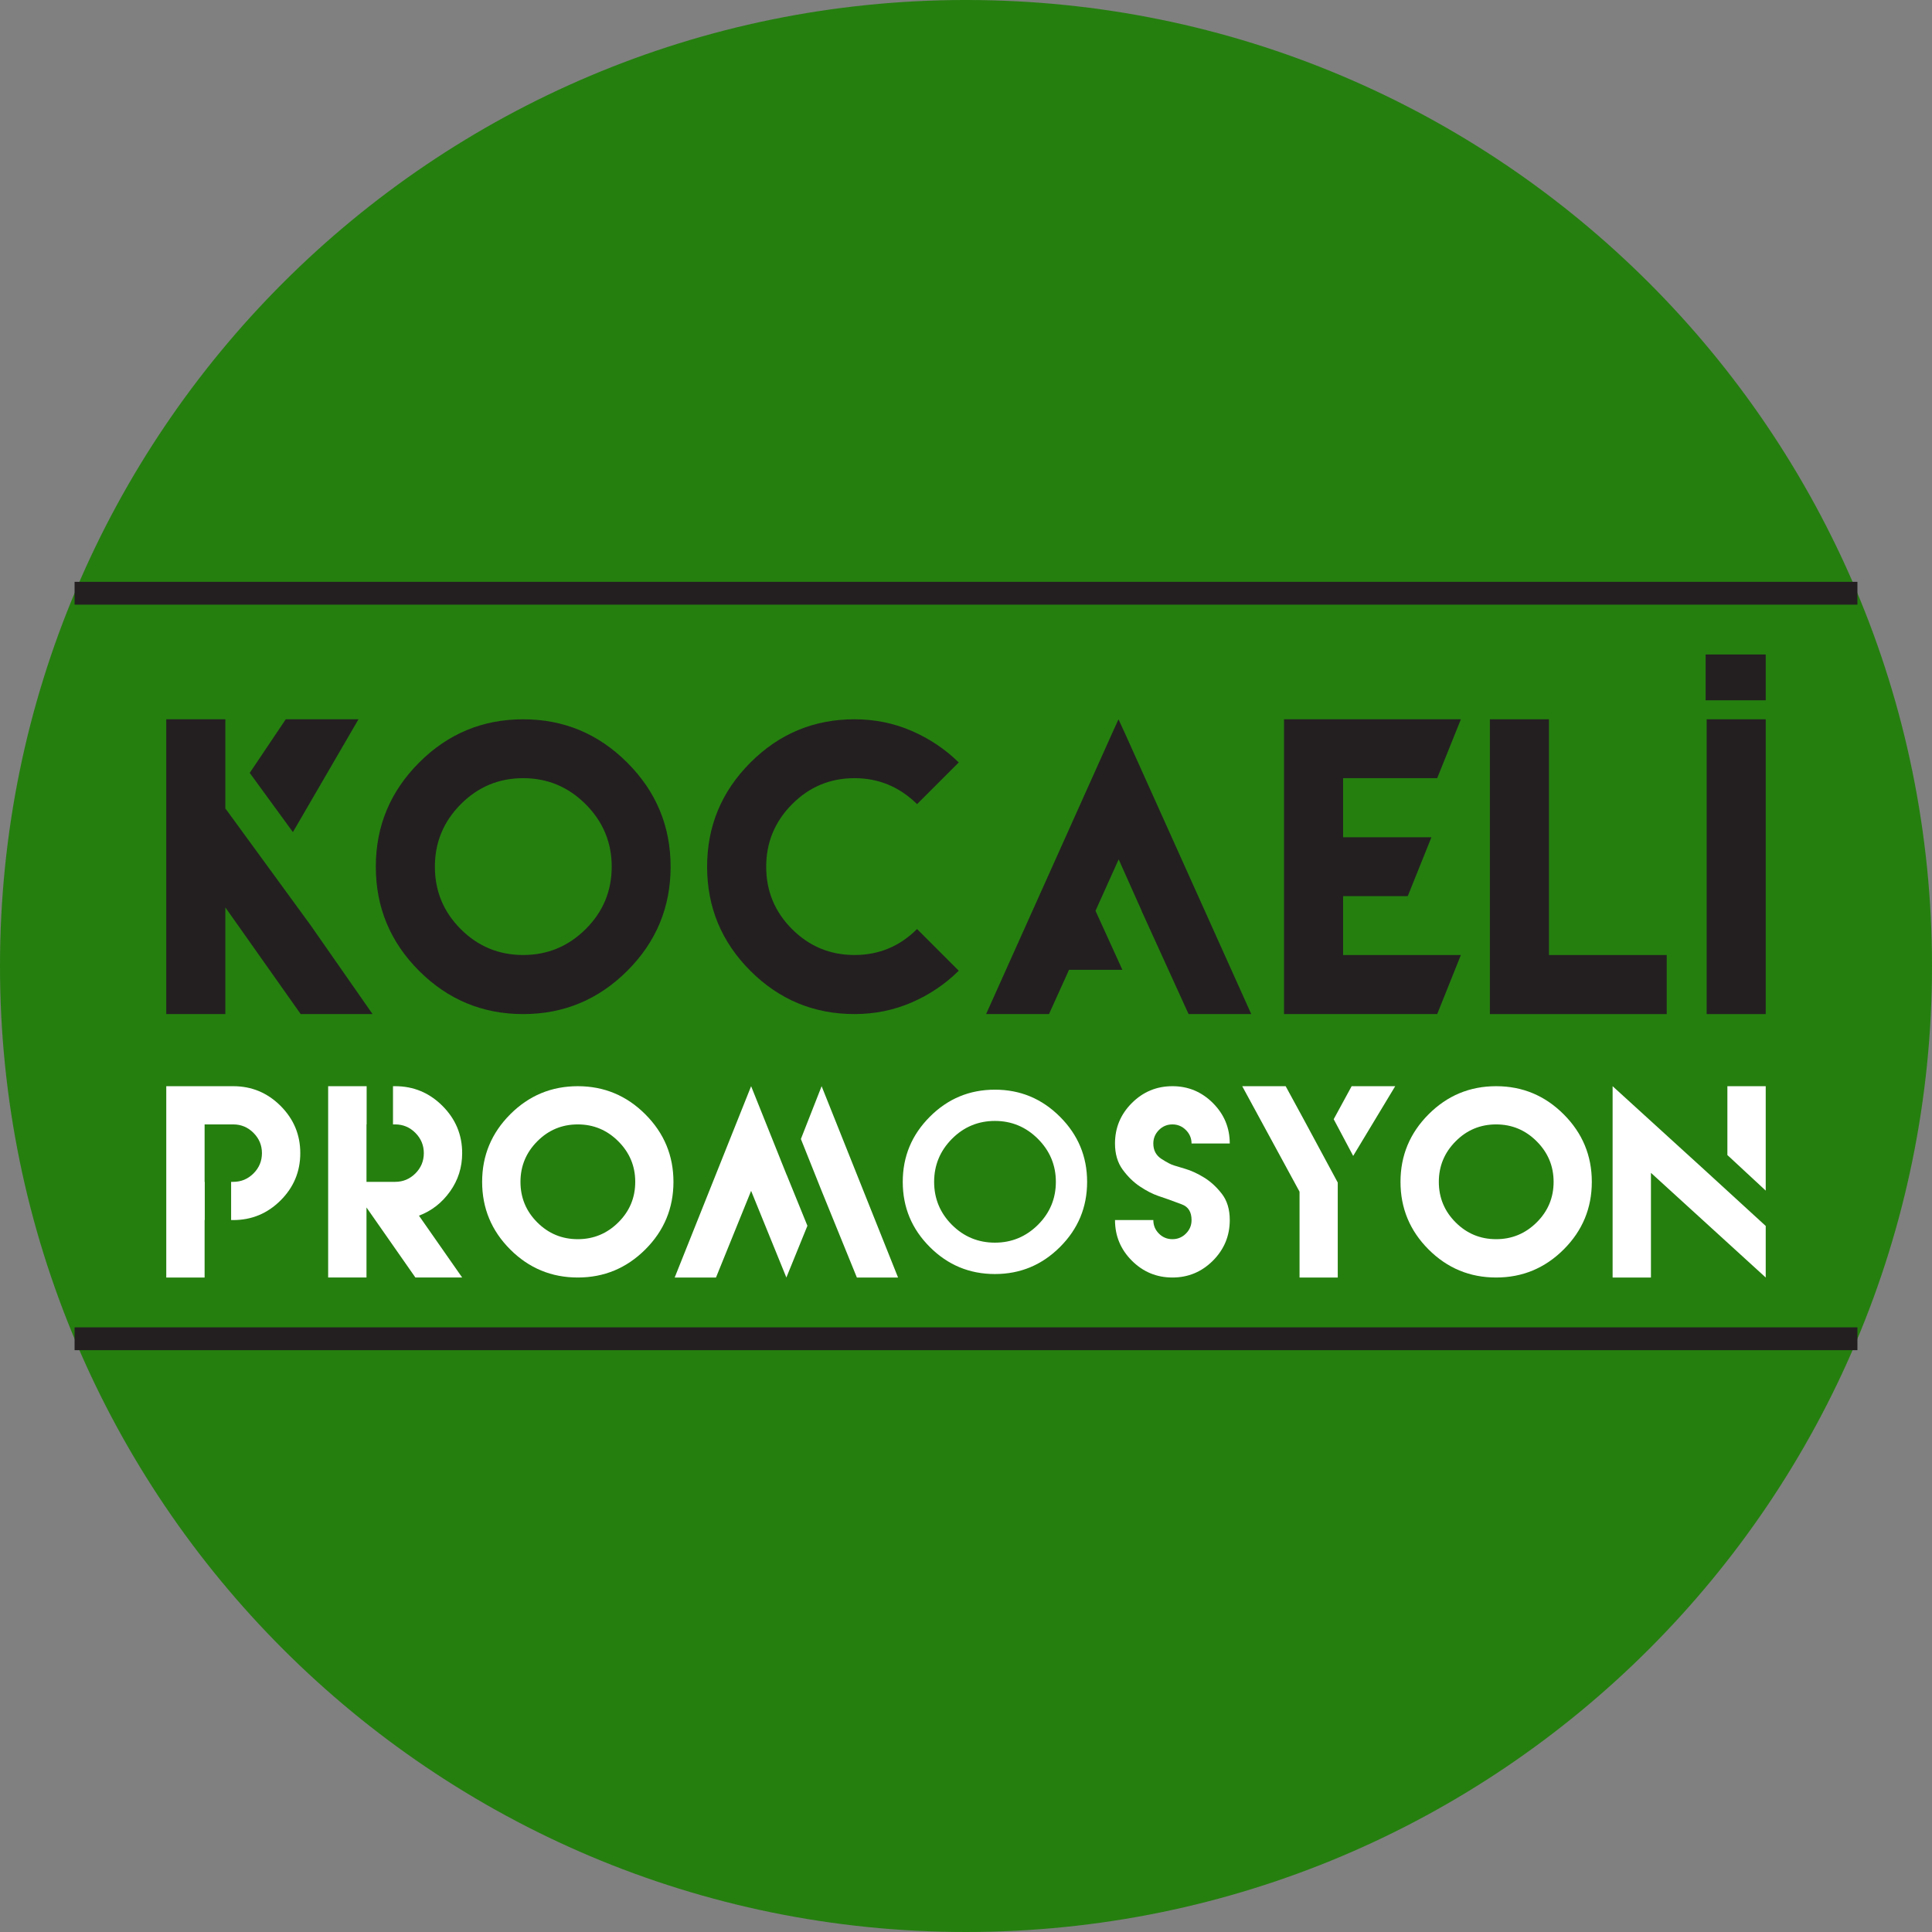 <?xml version="1.0" encoding="UTF-8"?>
<!DOCTYPE svg PUBLIC "-//W3C//DTD SVG 1.1//EN" "http://www.w3.org/Graphics/SVG/1.1/DTD/svg11.dtd">
<!-- Creator: CorelDRAW -->
<svg xmlns="http://www.w3.org/2000/svg" xml:space="preserve" width="250px" height="250px" style="shape-rendering:geometricPrecision; text-rendering:geometricPrecision; image-rendering:optimizeQuality; fill-rule:evenodd; clip-rule:evenodd"
viewBox="0 0 250 250"
 xmlns:xlink="http://www.w3.org/1999/xlink">
 <rect x="0" y="0" width="250" height="250" fill="#808080" stroke="none"/>
 <defs>
  <style type="text/css">
   <![CDATA[
    .str0 {stroke:#257F0F;stroke-width:0.9}
    .str1 {stroke:#231F20;stroke-width:2.953}
    .fil3 {fill:none;fill-rule:nonzero}
    .fil1 {fill:#231F20;fill-rule:nonzero}
    .fil0 {fill:#257F0F;fill-rule:nonzero}
    .fil2 {fill:white;fill-rule:nonzero}
   ]]>
  </style>
 </defs>
 <g id="Layer_x0020_1">
  <g id="_57653592">
   <path id="_57654864" class="fil0" d="M-0.001 125c0,69.036 55.965,125 125.001,125l0 0c69.036,0 125,-55.964 125,-125l0 0c0,-69.036 -55.964,-125.001 -125,-125.001l0 0c-69.036,0 -125.001,55.965 -125.001,125.001l0 0z"/>
   <path id="_57654624" class="fil1" d="M117.968 94.578c2.311,1.002 4.342,2.362 6.093,4.082l-5.395 5.395c-2.271,-2.239 -4.969,-3.36 -8.093,-3.36 -3.155,0 -5.849,1.123 -8.081,3.372 -2.232,2.248 -3.348,4.942 -3.348,8.081 0,3.156 1.116,5.849 3.348,8.081 2.232,2.232 4.926,3.348 8.081,3.348 3.155,0 5.852,-1.12 8.093,-3.36l5.395 5.395c-1.752,1.735 -3.782,3.104 -6.093,4.107 -2.311,1 -4.776,1.502 -7.395,1.502 -5.254,0 -9.745,-1.866 -13.476,-5.597 -3.731,-3.731 -5.597,-8.223 -5.597,-13.476 0,-5.238 1.866,-9.726 5.597,-13.465 3.731,-3.738 8.223,-5.608 13.476,-5.608 2.619,0 5.083,0.501 7.395,1.502z"/>
   <polygon id="_57654888" class="fil1" points="189.037,93.076 185.972,100.695 173.797,100.695 173.797,108.338 185.227,108.338 182.162,115.959 173.797,115.959 173.797,123.578 189.037,123.578 185.972,131.222 173.797,131.222 166.154,131.222 166.154,115.959 166.154,108.338 166.154,93.076 "/>
   <polygon id="_57654696" class="fil1" points="220.84,93.076 228.484,93.076 228.484,131.222 220.84,131.222 "/>
   <polygon id="_57655032" class="fil1" points="200.433,93.076 200.433,123.578 215.672,123.578 215.672,131.222 192.79,131.222 192.79,93.076 "/>
   <path id="_57655080" class="fil1" d="M59.621 104.067c-2.232,2.248 -3.348,4.942 -3.348,8.081 0,3.156 1.116,5.849 3.348,8.081 2.232,2.232 4.926,3.348 8.081,3.348 3.139,0 5.833,-1.116 8.081,-3.348 2.248,-2.232 3.372,-4.925 3.372,-8.081 0,-3.139 -1.124,-5.833 -3.372,-8.081 -2.248,-2.248 -4.942,-3.372 -8.081,-3.372 -3.155,0 -5.849,1.124 -8.081,3.372zm21.546 -5.383c3.739,3.738 5.609,8.228 5.609,13.465 0,5.254 -1.87,9.745 -5.609,13.476 -3.738,3.731 -8.226,5.597 -13.465,5.597 -5.254,0 -9.745,-1.866 -13.476,-5.597 -3.731,-3.731 -5.596,-8.223 -5.596,-13.476 0,-5.237 1.865,-9.726 5.596,-13.465 3.731,-3.738 8.223,-5.608 13.476,-5.608 5.238,0 9.726,1.87 13.465,5.608z"/>
   <polygon id="_57654600" class="fil1" points="37.902,107.674 46.387,93.076 36.976,93.076 32.315,100.015 "/>
   <polygon id="_57655944" class="fil1" points="40.097,119.589 40.094,119.593 29.197,104.657 29.16,104.712 29.16,93.076 21.516,93.076 21.516,131.221 29.16,131.221 29.16,117.418 38.909,131.221 48.209,131.221 "/>
   <polygon id="_57655872" class="fil1" points="145.561,94.874 144.733,93.076 143.927,94.85 127.601,131.222 129.209,131.222 134.131,131.222 134.438,131.222 135.74,131.222 138.201,125.78 138.319,125.495 145.236,125.495 141.772,117.887 141.785,117.874 141.75,117.874 144.756,111.202 147.737,117.874 147.724,117.874 153.801,131.222 155.05,131.222 155.382,131.222 160.303,131.222 161.912,131.222 "/>
   <polygon id="_57654744" class="fil1" points="228.484,90.617 220.707,90.617 220.707,84.69 228.484,84.69 "/>
   <path id="_57654552" class="fil2" d="M69.522 147.687c-1.449,1.459 -2.173,3.207 -2.173,5.244 0,2.048 0.724,3.796 2.173,5.245 1.449,1.448 3.197,2.173 5.245,2.173 2.037,0 3.785,-0.725 5.244,-2.173 1.46,-1.449 2.189,-3.197 2.189,-5.245 0,-2.037 -0.729,-3.785 -2.189,-5.244 -1.459,-1.46 -3.207,-2.189 -5.244,-2.189 -2.048,0 -3.796,0.729 -5.245,2.189zm13.984 -3.494c2.426,2.426 3.639,5.339 3.639,8.738 0,3.41 -1.213,6.325 -3.639,8.747 -2.427,2.421 -5.34,3.632 -8.739,3.632 -3.41,0 -6.325,-1.211 -8.747,-3.632 -2.421,-2.422 -3.632,-5.337 -3.632,-8.747 0,-3.399 1.211,-6.312 3.632,-8.738 2.422,-2.427 5.337,-3.64 8.747,-3.64 3.399,0 6.312,1.213 8.739,3.64z"/>
   <path id="_57655200" class="fil2 str0" d="M123.499 147.687c-1.448,1.459 -2.173,3.207 -2.173,5.244 0,2.048 0.725,3.796 2.173,5.245 1.449,1.448 3.197,2.173 5.245,2.173 2.037,0 3.785,-0.725 5.245,-2.173 1.459,-1.449 2.189,-3.197 2.189,-5.245 0,-2.037 -0.73,-3.785 -2.189,-5.244 -1.46,-1.46 -3.208,-2.189 -5.245,-2.189 -2.048,0 -3.796,0.729 -5.245,2.189zm13.984 -3.494c2.426,2.426 3.64,5.339 3.64,8.738 0,3.41 -1.214,6.325 -3.64,8.747 -2.427,2.421 -5.34,3.632 -8.739,3.632 -3.41,0 -6.325,-1.211 -8.747,-3.632 -2.421,-2.422 -3.631,-5.337 -3.631,-8.747 0,-3.399 1.209,-6.312 3.631,-8.738 2.422,-2.427 5.337,-3.64 8.747,-3.64 3.399,0 6.312,1.213 8.739,3.64z"/>
   <path id="_57655488" class="fil2" d="M188.358 147.687c-1.449,1.459 -2.174,3.207 -2.174,5.244 0,2.048 0.725,3.796 2.174,5.245 1.448,1.448 3.196,2.173 5.244,2.173 2.037,0 3.785,-0.725 5.245,-2.173 1.459,-1.449 2.189,-3.197 2.189,-5.245 0,-2.037 -0.73,-3.785 -2.189,-5.244 -1.46,-1.46 -3.208,-2.189 -5.245,-2.189 -2.048,0 -3.796,0.729 -5.244,2.189zm13.983 -3.494c2.427,2.426 3.64,5.339 3.64,8.738 0,3.41 -1.213,6.325 -3.64,8.747 -2.426,2.421 -5.34,3.632 -8.739,3.632 -3.41,0 -6.325,-1.211 -8.747,-3.632 -2.42,-2.422 -3.631,-5.337 -3.631,-8.747 0,-3.399 1.211,-6.312 3.631,-8.738 2.422,-2.427 5.337,-3.64 8.747,-3.64 3.399,0 6.313,1.213 8.739,3.64z"/>
   <path id="_57655560" class="fil2" d="M149.893 154.759c-0.742,-0.256 -1.531,-0.66 -2.365,-1.214 -0.835,-0.553 -1.585,-1.282 -2.25,-2.189 -0.665,-0.906 -0.998,-2.034 -0.998,-3.386 0,-2.037 0.726,-3.783 2.18,-5.237 1.454,-1.454 3.206,-2.18 5.252,-2.18 2.037,0 3.783,0.726 5.238,2.18 1.453,1.454 2.18,3.2 2.18,5.237l-4.945 0c0,-0.676 -0.243,-1.257 -0.73,-1.743 -0.485,-0.485 -1.068,-0.729 -1.743,-0.729 -0.685,0 -1.27,0.243 -1.75,0.729 -0.481,0.487 -0.723,1.068 -0.723,1.743 0,0.881 0.357,1.548 1.069,2.004 0.711,0.456 1.251,0.735 1.619,0.837 0.175,0.061 0.648,0.204 1.421,0.43 0.772,0.224 1.587,0.599 2.443,1.121 0.854,0.522 1.625,1.226 2.311,2.112 0.686,0.886 1.029,2.02 1.029,3.402 0,2.048 -0.728,3.798 -2.18,5.254 -1.455,1.454 -3.201,2.18 -5.238,2.18 -2.047,0 -3.798,-0.726 -5.252,-2.18 -1.454,-1.455 -2.18,-3.206 -2.18,-5.254l4.959 0c0,0.686 0.242,1.27 0.723,1.75 0.481,0.482 1.065,0.723 1.75,0.723 0.676,0 1.258,-0.241 1.743,-0.723 0.487,-0.481 0.73,-1.064 0.73,-1.75 0,-1.044 -0.417,-1.72 -1.252,-2.027 -0.834,-0.307 -1.4,-0.517 -1.697,-0.63 -0.154,-0.052 -0.601,-0.206 -1.344,-0.461z"/>
   <polygon id="_57655320" class="fil2" points="101.805,152.045 101.802,152.056 101.282,150.76 101.024,150.122 101.024,150.111 97.194,140.553 87.304,165.31 92.648,165.31 97.194,154.099 101.756,165.31 104.479,158.615 "/>
   <polygon id="_57655608" class="fil2" points="106.317,140.553 103.635,147.386 106.317,154.099 106.317,154.099 110.879,165.31 116.208,165.31 "/>
   <polygon id="_57655680" class="fil2" points="220.541,151.366 208.671,140.553 208.671,165.31 213.631,165.31 213.631,151.764 228.484,165.31 228.484,158.639 "/>
   <polygon id="_57655296" class="fil2" points="228.484,154.065 228.484,140.553 223.523,140.553 223.523,149.463 "/>
   <polygon id="_57655368" class="fil2" points="175.101,149.574 180.539,140.553 174.903,140.553 172.58,144.823 "/>
   <polygon id="_57656208" class="fil2" points="168.693,144.833 166.364,140.553 160.743,140.553 168.16,154.205 168.16,165.31 173.105,165.31 173.105,153.023 "/>
   <path id="_57656280" class="fil2" d="M36.306 143.102c-1.7,-1.7 -3.742,-2.549 -6.128,-2.549l-3.702 0 -4.961 0 0 8.661 0 8.662 0 7.434 4.961 0 0 -7.434 0.02 0 0 -4.945 -0.02 0 0 -3.717 0 -3.716 3.702 0c1.024,0 1.899,0.366 2.626,1.097 0.728,0.732 1.091,1.605 1.091,2.619 0,1.024 -0.364,1.899 -1.091,2.627 -0.726,0.726 -1.602,1.09 -2.626,1.09l-0.272 0 0 4.945 0.272 0c2.386,0 4.428,-0.847 6.128,-2.542 1.7,-1.694 2.55,-3.735 2.55,-6.12 0,-2.375 -0.85,-4.413 -2.55,-6.112z"/>
   <path id="_57656256" class="fil2" d="M58.23 154.183c1.05,-1.469 1.574,-3.125 1.574,-4.969 0,-2.375 -0.849,-4.413 -2.55,-6.112 -1.698,-1.7 -3.742,-2.549 -6.128,-2.549l-0.272 0 0 4.945 0.272 0c1.024,0 1.899,0.365 2.627,1.097 0.726,0.732 1.09,1.605 1.09,2.619 0,1.025 -0.364,1.9 -1.09,2.627 -0.728,0.726 -1.603,1.09 -2.627,1.09l-3.702 0 0 -3.717 0 -3.716 0.02 0 0 -4.945 -0.02 0 -4.961 0 0 8.661 0 8.663 0 7.433 4.961 0 0 -9.061 6.328 9.061 6.051 0 -5.59 -8.002c1.628,-0.614 2.967,-1.656 4.016,-3.125z"/>
   <line id="_57655776" class="fil3 str1" x1="9.651" y1="76.765" x2="240.349" y2= "76.765" />
   <line id="_57656328" class="fil3 str1" x1="9.651" y1="173.235" x2="240.349" y2= "173.235" />
  </g>
 </g>
</svg>
